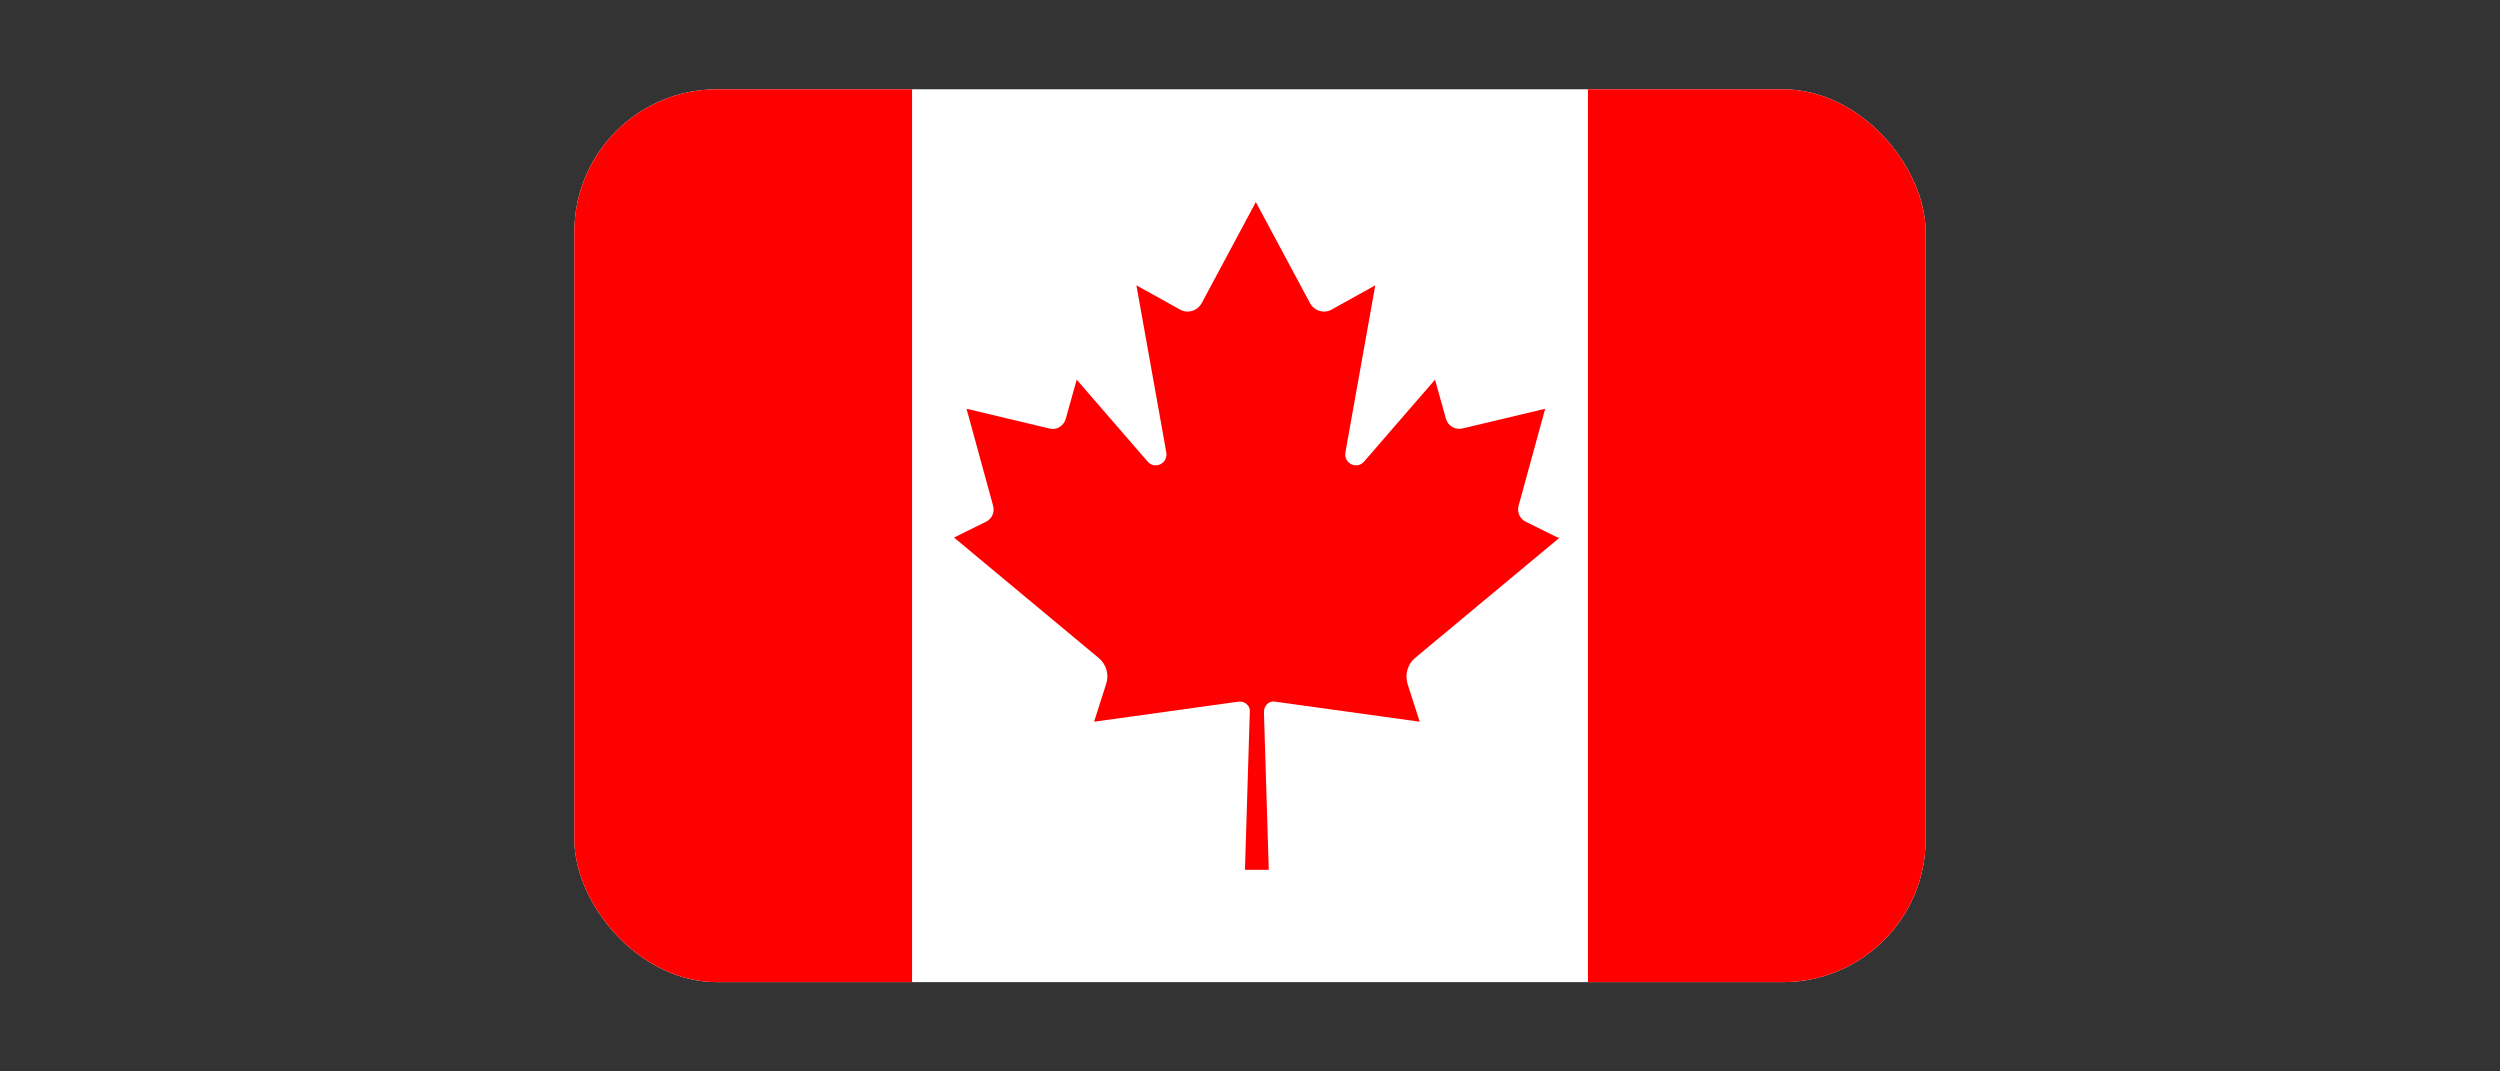 <svg width="140" height="60" viewBox="0 0 140 60" fill="none" xmlns="http://www.w3.org/2000/svg">
<rect x="0" y="0" width="140" height="60" fill="#333333" stroke="none"/>
<g clip-path="url(#clip0_1533_25501)">
<path d="M107.838 5H32.162V55H107.838V5Z" fill="white"/>
<path d="M51.075 5H32.162V55H51.075V5Z" fill="#FF0000"/>
<path d="M107.838 5H88.925V55H107.838V5Z" fill="#FF0000"/>
<path d="M87.23 30.103L85.422 29.207C85.106 29.047 84.948 28.679 85.038 28.335L86.529 22.892L81.897 23.994C81.49 24.086 81.084 23.856 80.971 23.443L80.361 21.261L76.383 25.854C75.977 26.314 75.231 25.946 75.344 25.326L77.016 15.978L74.576 17.333C74.147 17.586 73.582 17.402 73.356 16.966L70.328 11.316L67.3 16.966C67.074 17.402 66.509 17.586 66.079 17.333L63.639 15.978L65.311 25.326C65.424 25.946 64.678 26.314 64.272 25.854L60.295 21.261L59.685 23.443C59.572 23.856 59.165 24.109 58.758 23.994L54.126 22.892L55.617 28.335C55.708 28.679 55.55 29.047 55.233 29.207L53.425 30.103L61.538 36.856C61.944 37.2 62.125 37.774 61.944 38.303L61.267 40.416L69.379 39.29C69.537 39.29 69.695 39.313 69.808 39.428C69.944 39.543 70.011 39.704 69.989 39.864L69.718 48.707H71.051L70.78 39.864C70.78 39.704 70.847 39.543 70.96 39.428C71.073 39.313 71.231 39.267 71.39 39.29L79.502 40.416L78.824 38.303C78.666 37.774 78.824 37.2 79.231 36.856L87.343 30.103H87.23Z" fill="#FF0000"/>
</g>
<defs>
<clipPath id="clip0_1533_25501">
<rect x="32.162" y="5" width="75.676" height="50" rx="8" fill="white"/>
</clipPath>
</defs>
</svg>
